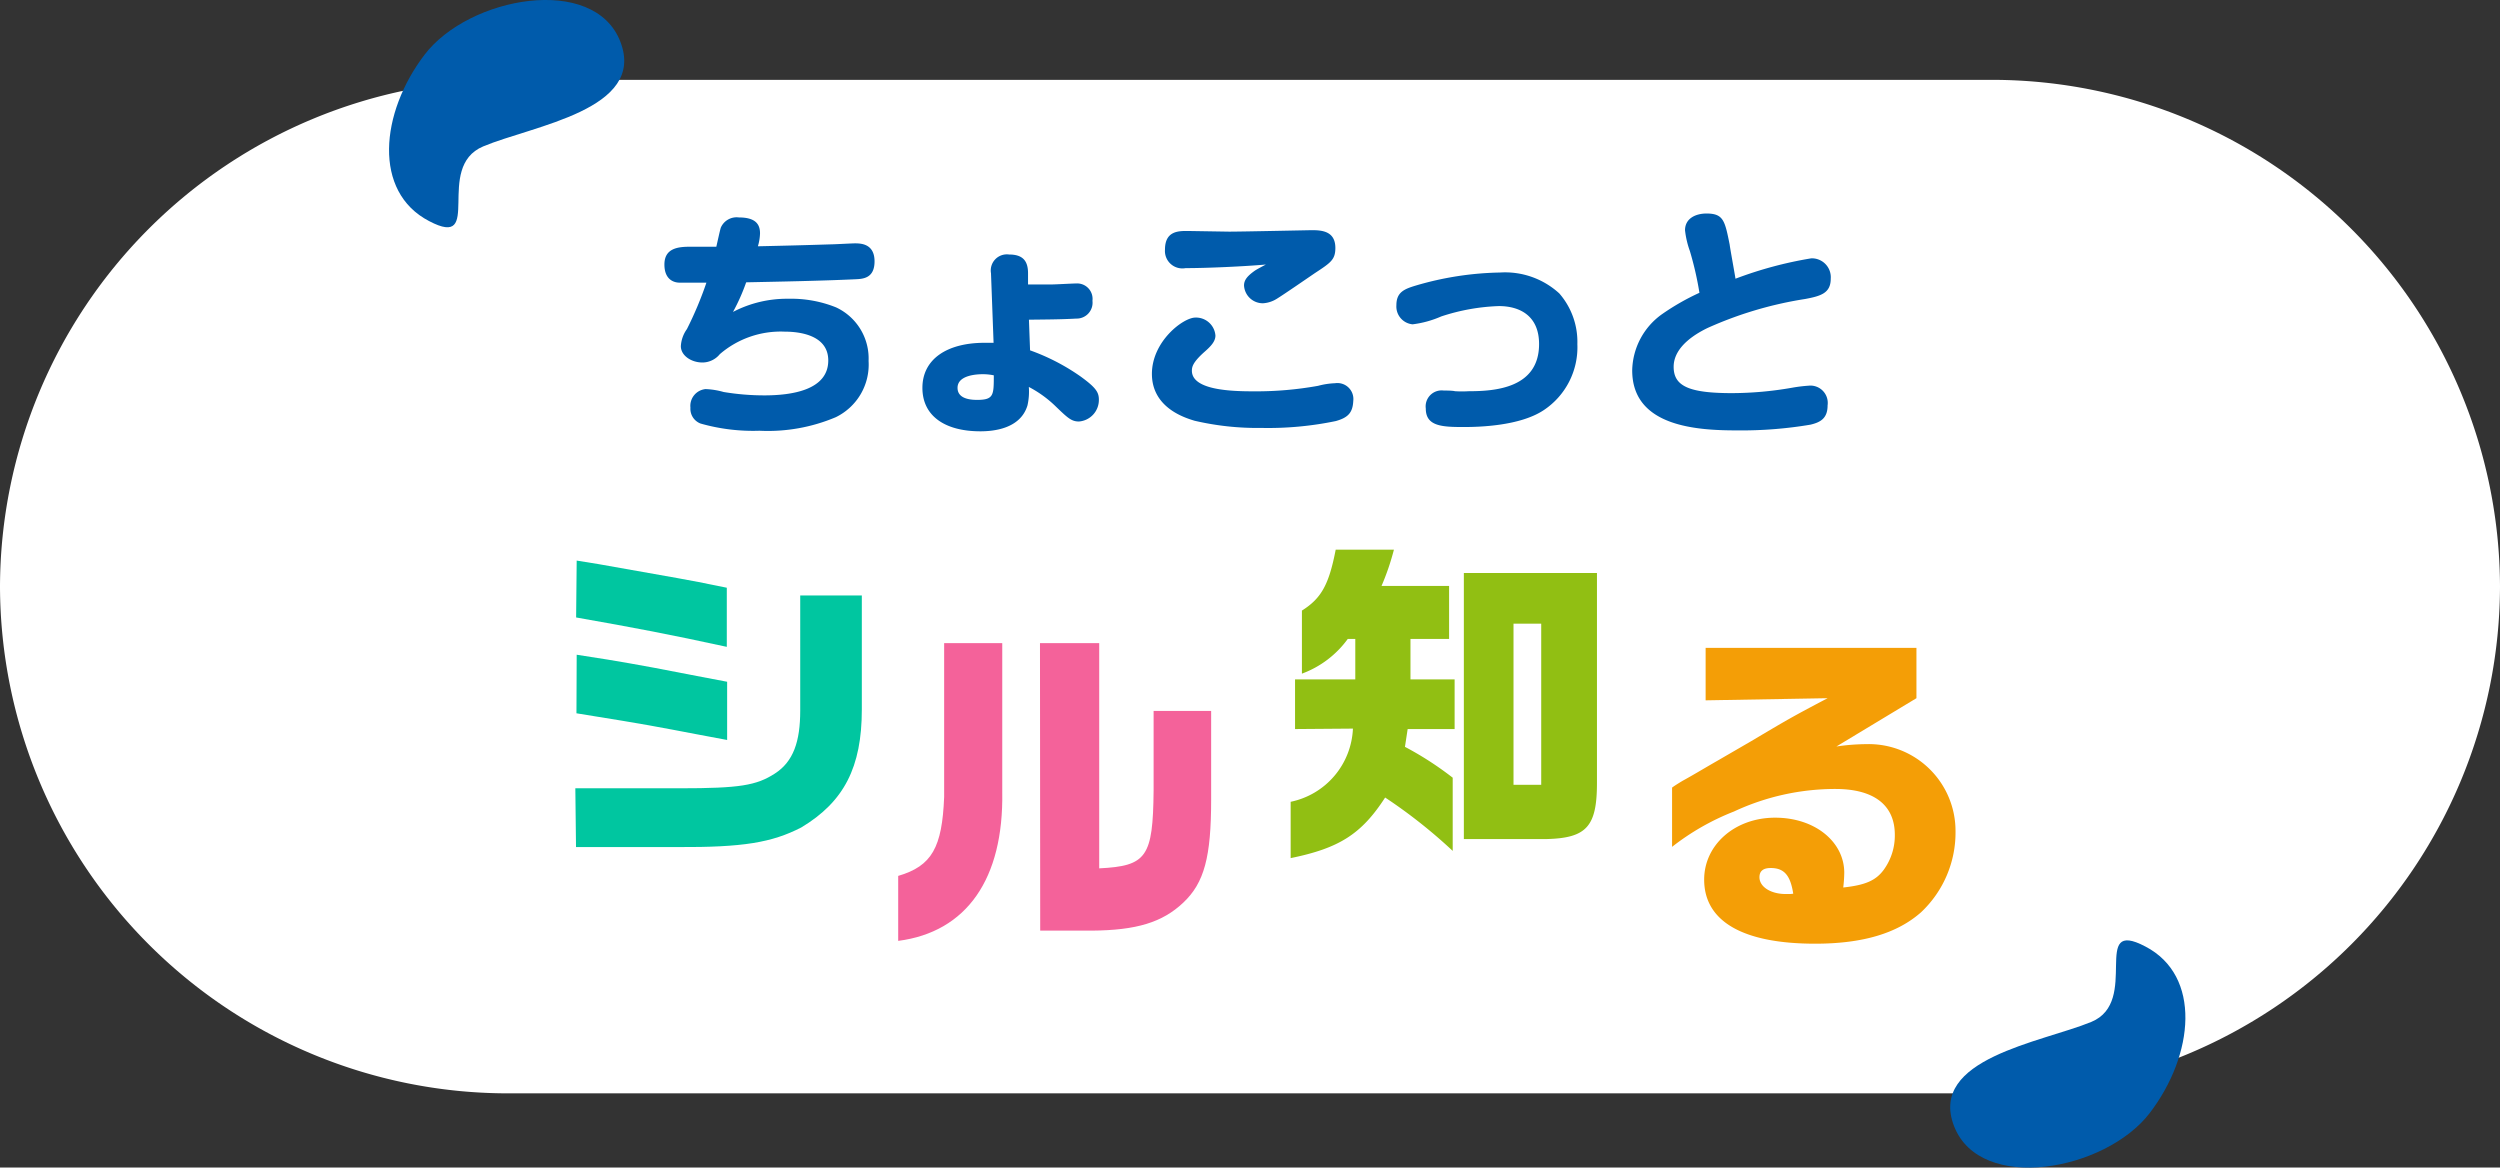 <svg xmlns="http://www.w3.org/2000/svg" viewBox="0 0 222 103.68"><rect x="0" y="0" width="222" height="103.68" fill="#333333" stroke="none"/><defs><style>.cls-1{fill:#fff;}.cls-2{fill:#005bab;}.cls-3{fill:#00c6a0;}.cls-4{fill:#f4629a;}.cls-5{fill:#91bf13;}.cls-6{fill:#f49e06;}</style></defs><g id="レイヤー_2" data-name="レイヤー 2"><g id="レイヤー_1-2" data-name="レイヤー 1"><path class="cls-1" d="M222,52.09a45.13,45.13,0,0,1-45,45H45a45.13,45.13,0,0,1-45-45H0a45.13,45.13,0,0,1,45-45H177a45.13,45.13,0,0,1,45,45Z"/><path class="cls-2" d="M38.1,19.63c-5-2.6-4.34-9.6-.4-14.77S52.77-2.33,55.09,3.71,47.32,11.15,42.91,13,43.05,22.24,38.1,19.63Z"/><path class="cls-2" d="M190.51,84.05c5,2.6,4.34,9.6.4,14.77S175.84,106,173.52,100s7.77-7.44,12.18-9.25S185.56,81.44,190.51,84.05Z"/><path class="cls-3" d="M51.09,70h9.3c5.29,0,6.78-.25,8.42-1.31s2.25-2.83,2.25-5.59V52.88h5.47V63c0,5.13-1.58,8.2-5.38,10.48-2.61,1.34-5.16,1.77-11,1.74h-9Zm.12-20.22,1.92.31,7,1.24c1.43.25,2.13.4,4.41.86v5.25c-5-1.09-8.21-1.7-13.38-2.61Zm0,8.36c2.8.43,2.92.46,4.68.76.89.15,2.89.52,6,1.13l2.68.51v5.17l-2.77-.52c-1.4-.27-2.83-.54-4.22-.79-1.22-.21-2.74-.48-6.39-1.06Z"/><path class="cls-4" d="M89,57.11V70.33c.13,7.72-3.16,12.43-9.24,13.22V77.78c3-.88,3.9-2.53,4.08-7V57.11Zm3.35,0h5.26v20c4.22-.21,4.77-1,4.83-6.9V63.13h5.11V71c0,5.11-.61,7.39-2.47,9.15s-4.16,2.46-8.14,2.49H92.37Z"/><path class="cls-5" d="M115,64.74V60.33h5.35V56.74h-.67a8.77,8.77,0,0,1-4.07,3.08v-5.6c1.73-1.09,2.4-2.31,3-5.41h5.17a22.07,22.07,0,0,1-1.1,3.22h6v4.71h-3.43v3.59h3.92v4.41H125l-.24,1.58A28.9,28.9,0,0,1,129,69.06v6.5a45.87,45.87,0,0,0-6-4.74c-2.1,3.25-4.08,4.5-8.39,5.38v-5a6.94,6.94,0,0,0,5.53-6.5Zm26.81,4.77c0,3.89-.91,4.92-4.53,5h-7.29V50.88h11.82Zm-4.95.18V55.38H134.4V69.69Z"/><path class="cls-6" d="M151.46,62.19V57.53h18.72V62l-7.11,4.29a18.71,18.71,0,0,1,2.64-.21,7.71,7.71,0,0,1,7.94,7.72A9.72,9.72,0,0,1,170.6,81c-2.12,1.88-5.19,2.8-9.42,2.8-6.44,0-9.85-2-9.85-5.69,0-3.1,2.74-5.5,6.3-5.5s6.14,2.16,6.14,4.89a11.81,11.81,0,0,1-.09,1.31c1.94-.21,2.88-.61,3.58-1.55a5.18,5.18,0,0,0,1-3.13c0-2.64-1.85-4.07-5.28-4.07a21.29,21.29,0,0,0-9,2,21.82,21.82,0,0,0-5.5,3.14V69.94c.24-.19.94-.61,1-.64,1-.55,2-1.16,3-1.73l3-1.74c3.22-1.91,3.58-2.13,6.81-3.83Zm7.78,17.17c-.25-1.61-.79-2.28-2-2.28-.67,0-1,.27-1,.82,0,.85,1,1.49,2.34,1.49H159Z"/><path class="cls-2" d="M65.09,27.7A10.34,10.34,0,0,1,70,26.53a10.68,10.68,0,0,1,4.23.76,5,5,0,0,1,2.9,4.76,5.19,5.19,0,0,1-2.92,5,15.45,15.45,0,0,1-6.77,1.2,17,17,0,0,1-5.23-.64,1.4,1.4,0,0,1-.9-1.41,1.5,1.5,0,0,1,1.35-1.65,6.84,6.84,0,0,1,1.6.26,22.06,22.06,0,0,0,3.61.3c2.39,0,5.68-.45,5.68-3.1,0-2.35-2.76-2.56-3.87-2.56a8.28,8.28,0,0,0-5.76,2,2,2,0,0,1-1.54.74c-1,0-1.92-.62-1.92-1.45A2.87,2.87,0,0,1,61,29.22a32.1,32.1,0,0,0,1.73-4.12c-.49,0-2,0-2.39,0S59,24.92,59,23.49s1.17-1.58,2.26-1.58l2.35,0c.06-.25.32-1.47.4-1.7a1.53,1.53,0,0,1,1.61-.9c1.49,0,1.87.62,1.87,1.41a4.38,4.38,0,0,1-.19,1.15c2.76-.06,4.55-.11,6.43-.17.36,0,1.88-.09,2.2-.09.55,0,1.73.05,1.73,1.6s-1.09,1.56-1.75,1.59c-3,.14-6.77.21-9.65.27A17.5,17.5,0,0,1,65.09,27.7Z"/><path class="cls-2" d="M91.47,31.11a18.76,18.76,0,0,1,4.47,2.31c1.38,1,1.64,1.41,1.64,2.07a1.92,1.92,0,0,1-1.77,1.94c-.66,0-1-.32-2-1.28a10.16,10.16,0,0,0-2.45-1.79A5.57,5.57,0,0,1,91.24,36c-.64,2.13-3.14,2.3-4.18,2.3-3.12,0-5.15-1.34-5.15-3.86s2.14-4,5.53-4c.28,0,.49,0,.79,0L88,24.26a1.43,1.43,0,0,1,1.6-1.66c1.15,0,1.69.49,1.69,1.66v1c.57,0,.93,0,2.09,0,.36,0,1.9-.09,2.22-.09a1.37,1.37,0,0,1,1.41,1.54,1.41,1.41,0,0,1-1.43,1.58c-1.41.08-2.82.08-4.21.1Zm-4.2,2.12c-.47,0-2.24.06-2.24,1.21,0,.88.92,1.07,1.73,1.07,1.49,0,1.49-.42,1.49-2.18A4.69,4.69,0,0,0,87.27,33.23Z"/><path class="cls-2" d="M118.62,37.39A29.46,29.46,0,0,1,112,38a24.54,24.54,0,0,1-5.93-.64c-.77-.24-3.78-1.11-3.78-4.16,0-2.89,2.78-5,3.86-5a1.73,1.73,0,0,1,1.78,1.6c0,.51-.39.94-1,1.47-1,.9-1.09,1.3-1.09,1.65,0,1.75,3.61,1.83,5.49,1.83a30.94,30.94,0,0,0,5.72-.49,6.78,6.78,0,0,1,1.5-.23,1.42,1.42,0,0,1,1.62,1.58C120.12,36.66,119.69,37.09,118.62,37.39ZM105.28,23.81a1.55,1.55,0,0,1-1.83-1.64c0-1.66,1.19-1.66,2-1.66l3.7.06c1.15,0,7.15-.13,7.36-.13.92,0,2.07.11,2.07,1.58,0,1.05-.43,1.32-1.83,2.24-.54.37-2.91,2-3.4,2.29a2.58,2.58,0,0,1-1.19.38,1.67,1.67,0,0,1-1.69-1.58c0-.47.28-.83.94-1.3.15-.11.72-.41,1-.56C110.49,23.66,107.2,23.81,105.28,23.81Z"/><path class="cls-2" d="M128.2,34.68c.2,0,.79,0,1,.06a10.45,10.45,0,0,0,1.24,0c2.34,0,6.23-.28,6.23-4.19,0-2.49-1.69-3.37-3.57-3.37a18.17,18.17,0,0,0-5.12.92,9.07,9.07,0,0,1-2.54.7A1.59,1.59,0,0,1,124,27.1c0-1.15.7-1.43,1.68-1.73a28,28,0,0,1,7.52-1.17,7.12,7.12,0,0,1,5.27,1.86,6.55,6.55,0,0,1,1.6,4.5,6.7,6.7,0,0,1-3,5.87c-2.13,1.41-5.78,1.49-7.08,1.49-1.93,0-3.38-.06-3.38-1.64A1.42,1.42,0,0,1,128.2,34.68Z"/><path class="cls-2" d="M160.84,22.94a1.68,1.68,0,0,1,1.73,1.81c0,1.28-.88,1.54-2.27,1.8a33.72,33.72,0,0,0-8.68,2.58c-.73.36-3,1.52-3,3.44,0,1.7,1.32,2.34,5.16,2.34a31.15,31.15,0,0,0,5.3-.47,13.55,13.55,0,0,1,1.51-.19A1.54,1.54,0,0,1,162.29,36c0,1.16-.64,1.5-1.52,1.71a36.79,36.79,0,0,1-6.46.51c-3.48,0-9.37-.27-9.37-5.33a6.27,6.27,0,0,1,2.66-5A21.25,21.25,0,0,1,150.91,26a29.07,29.07,0,0,0-.85-3.71,8,8,0,0,1-.43-1.84c0-1.09,1-1.49,1.9-1.49,1.52,0,1.64.64,2.07,2.79,0,.13.49,2.8.51,3A34.94,34.94,0,0,1,160.84,22.94Z"/></g></g></svg>